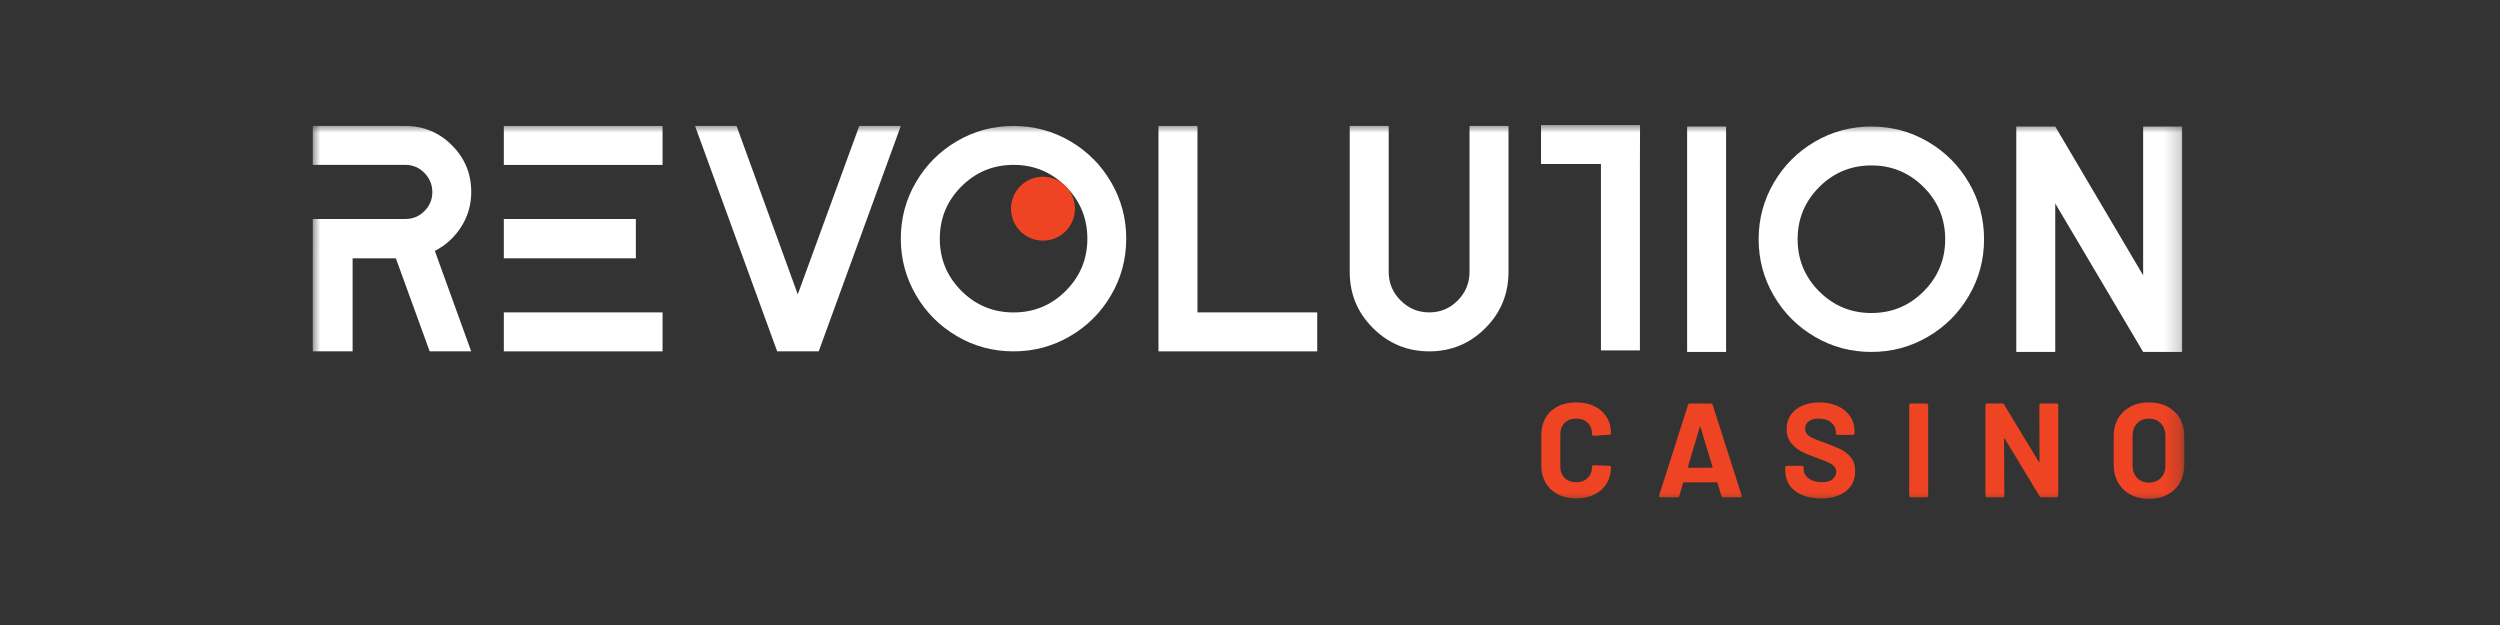 <svg width="160" height="40" viewBox="0 0 160 40" fill="none" xmlns="http://www.w3.org/2000/svg">
<rect x="0" y="0" width="160" height="40" fill="#333333" stroke="none"/>
<g clip-path="url(#clip0_15232_61364)">
<mask id="mask0_15232_61364" style="mask-type:luminance" maskUnits="userSpaceOnUse" x="20" y="8" width="120" height="25">
<path d="M139.797 8H20V32.365H139.797V8Z" fill="white"/>
</mask>
<g mask="url(#mask0_15232_61364)">
<path d="M42.404 10.555H32.245V8.061H42.404V10.555ZM40.695 16.532H32.245V14.016H40.695V16.532ZM42.404 22.487H32.245V19.993H42.404V22.487Z" fill="white"/>
<path d="M54.994 8.061H57.652L52.397 22.487H49.739L44.483 8.061H47.141L51.057 18.838L54.994 8.061Z" fill="white"/>
<path d="M61.25 9.03C62.356 8.385 63.562 8.061 64.866 8.061C66.169 8.061 67.375 8.385 68.482 9.03C69.588 9.676 70.464 10.552 71.109 11.658C71.755 12.764 72.079 13.971 72.079 15.274C72.079 16.577 71.755 17.787 71.109 18.89C70.464 19.996 69.588 20.872 68.482 21.517C67.375 22.163 66.169 22.487 64.866 22.487C63.562 22.487 62.353 22.166 61.25 21.517C60.144 20.872 59.268 19.996 58.622 18.89C57.977 17.784 57.652 16.577 57.652 15.274C57.652 13.971 57.974 12.764 58.622 11.658C59.268 10.552 60.144 9.676 61.25 9.03ZM61.529 18.614C62.45 19.535 63.562 19.996 64.869 19.996C66.175 19.996 67.287 19.535 68.209 18.614C69.13 17.692 69.591 16.58 69.591 15.274C69.591 13.968 69.13 12.855 68.209 11.934C67.287 11.013 66.175 10.552 64.869 10.552C63.562 10.552 62.45 11.013 61.529 11.934C60.608 12.855 60.147 13.968 60.147 15.274C60.147 16.58 60.608 17.692 61.529 18.614Z" fill="white"/>
<path d="M76.634 19.993H84.303V22.487H74.143V8.061H76.638V19.993H76.634Z" fill="white"/>
<path d="M94.05 8.061H96.544V17.395C96.544 18.811 96.05 20.014 95.059 21.002C94.071 21.99 92.873 22.487 91.474 22.487C90.073 22.487 88.873 21.993 87.876 21.002C86.879 20.014 86.382 18.811 86.382 17.395V8.061H88.876V17.395C88.876 18.111 89.131 18.723 89.639 19.229C90.149 19.738 90.758 19.993 91.474 19.993C92.189 19.993 92.795 19.738 93.298 19.229C93.798 18.72 94.05 18.111 94.05 17.395V8.061Z" fill="white"/>
<path d="M104.954 10.494V22.427H102.46V10.494H98.626V8H104.963" fill="white"/>
<path d="M110.47 22.524H107.976V8.097H110.47V22.524Z" fill="white"/>
<path d="M116.151 9.067C117.257 8.421 118.464 8.097 119.767 8.097C121.07 8.097 122.276 8.421 123.382 9.067C124.489 9.713 125.365 10.588 126.01 11.695C126.656 12.801 126.98 14.007 126.98 15.31C126.98 16.614 126.656 17.823 126.01 18.926C125.365 20.033 124.489 20.909 123.382 21.554C122.276 22.2 121.07 22.524 119.767 22.524C118.464 22.524 117.255 22.203 116.151 21.554C115.045 20.909 114.169 20.033 113.524 18.926C112.878 17.82 112.553 16.614 112.553 15.31C112.553 14.007 112.878 12.801 113.524 11.695C114.169 10.588 115.045 9.713 116.151 9.067ZM116.43 18.651C117.351 19.572 118.464 20.033 119.77 20.033C121.076 20.033 122.189 19.572 123.11 18.651C124.031 17.729 124.492 16.617 124.492 15.31C124.492 14.004 124.031 12.892 123.11 11.971C122.189 11.049 121.076 10.588 119.77 10.588C118.464 10.588 117.351 11.049 116.43 11.971C115.509 12.892 115.048 14.004 115.048 15.31C115.048 16.617 115.509 17.729 116.43 18.651Z" fill="white"/>
<path d="M137.161 8.097H139.656V22.524H137.161L131.536 13.022V22.524H129.042V8.097H131.536L137.161 17.62V8.097Z" fill="white"/>
<path d="M66.751 15.401C67.881 15.401 68.797 14.485 68.797 13.355C68.797 12.226 67.881 11.31 66.751 11.31C65.621 11.31 64.705 12.226 64.705 13.355C64.705 14.485 65.621 15.401 66.751 15.401Z" fill="#EF4423"/>
<path d="M99.702 31.637C99.366 31.462 99.105 31.219 98.92 30.904C98.739 30.589 98.644 30.225 98.644 29.813V27.831C98.644 27.418 98.735 27.055 98.92 26.739C99.102 26.424 99.363 26.182 99.702 26.009C100.038 25.836 100.432 25.752 100.878 25.752C101.324 25.752 101.706 25.833 102.042 25.997C102.378 26.161 102.636 26.391 102.824 26.691C103.012 26.991 103.102 27.34 103.102 27.734C103.102 27.785 103.069 27.816 102.999 27.828L101.996 27.888H101.978C101.921 27.888 101.893 27.858 101.893 27.794C101.893 27.491 101.799 27.249 101.614 27.064C101.43 26.879 101.184 26.788 100.881 26.788C100.578 26.788 100.323 26.879 100.138 27.064C99.954 27.249 99.86 27.491 99.86 27.794V29.864C99.86 30.161 99.954 30.404 100.138 30.586C100.323 30.767 100.572 30.861 100.881 30.861C101.19 30.861 101.43 30.771 101.614 30.586C101.799 30.404 101.893 30.161 101.893 29.864C101.893 29.801 101.927 29.77 101.996 29.77L102.999 29.813C103.027 29.813 103.051 29.822 103.072 29.837C103.094 29.852 103.102 29.873 103.102 29.898C103.102 30.292 103.009 30.643 102.824 30.946C102.639 31.249 102.378 31.483 102.042 31.649C101.706 31.816 101.321 31.898 100.878 31.898C100.436 31.898 100.038 31.81 99.702 31.637Z" fill="#EF4423"/>
<path d="M110.174 31.746L109.916 30.904C109.904 30.88 109.892 30.871 109.874 30.871H107.762C107.743 30.871 107.731 30.883 107.719 30.904L107.47 31.746C107.452 31.804 107.416 31.831 107.358 31.831H106.267C106.234 31.831 106.206 31.822 106.191 31.801C106.173 31.78 106.17 31.75 106.182 31.71L108.037 25.909C108.055 25.851 108.092 25.824 108.15 25.824H109.498C109.556 25.824 109.592 25.851 109.61 25.909L111.465 31.71C111.465 31.71 111.474 31.734 111.474 31.753C111.474 31.804 111.444 31.828 111.38 31.828H110.289C110.232 31.828 110.195 31.801 110.177 31.743L110.174 31.746ZM108.061 29.934H109.571C109.604 29.934 109.616 29.916 109.604 29.883L108.831 27.334C108.825 27.309 108.816 27.3 108.807 27.303C108.795 27.303 108.786 27.315 108.783 27.334L108.028 29.883C108.022 29.916 108.034 29.934 108.061 29.934Z" fill="#EF4423"/>
<path d="M115.326 31.68C114.984 31.535 114.717 31.326 114.532 31.053C114.347 30.78 114.253 30.465 114.253 30.104V29.916C114.253 29.889 114.263 29.865 114.283 29.843C114.305 29.822 114.329 29.813 114.356 29.813H115.335C115.363 29.813 115.387 29.822 115.408 29.843C115.429 29.865 115.438 29.889 115.438 29.916V30.044C115.438 30.274 115.544 30.465 115.757 30.622C115.969 30.78 116.254 30.859 116.614 30.859C116.917 30.859 117.144 30.795 117.293 30.665C117.442 30.538 117.517 30.377 117.517 30.189C117.517 30.053 117.472 29.937 117.381 29.84C117.29 29.747 117.166 29.665 117.009 29.592C116.851 29.519 116.602 29.422 116.257 29.295C115.872 29.165 115.547 29.028 115.283 28.892C115.02 28.755 114.796 28.567 114.614 28.331C114.432 28.095 114.344 27.801 114.344 27.452C114.344 27.104 114.432 26.81 114.611 26.552C114.789 26.294 115.035 26.097 115.35 25.961C115.665 25.825 116.029 25.755 116.441 25.755C116.875 25.755 117.263 25.831 117.605 25.985C117.948 26.14 118.212 26.355 118.402 26.634C118.594 26.913 118.69 27.234 118.69 27.601V27.728C118.69 27.755 118.681 27.779 118.66 27.801C118.639 27.822 118.615 27.831 118.587 27.831H117.599C117.572 27.831 117.548 27.822 117.526 27.801C117.506 27.779 117.496 27.755 117.496 27.728V27.658C117.496 27.419 117.396 27.213 117.199 27.043C117.002 26.873 116.733 26.791 116.387 26.791C116.117 26.791 115.908 26.849 115.757 26.964C115.605 27.079 115.529 27.237 115.529 27.437C115.529 27.579 115.575 27.701 115.662 27.798C115.751 27.895 115.884 27.983 116.056 28.058C116.229 28.134 116.502 28.24 116.869 28.37C117.275 28.519 117.593 28.652 117.827 28.765C118.057 28.88 118.266 29.049 118.454 29.277C118.642 29.504 118.733 29.795 118.733 30.156C118.733 30.695 118.536 31.119 118.142 31.432C117.748 31.744 117.211 31.898 116.535 31.898C116.078 31.898 115.678 31.826 115.335 31.68H115.326Z" fill="#EF4423"/>
<path d="M122.221 31.801C122.2 31.78 122.191 31.756 122.191 31.728V25.927C122.191 25.9 122.2 25.876 122.221 25.855C122.243 25.833 122.267 25.824 122.294 25.824H123.297C123.325 25.824 123.349 25.833 123.37 25.855C123.392 25.876 123.401 25.9 123.401 25.927V31.728C123.401 31.756 123.392 31.78 123.37 31.801C123.349 31.822 123.325 31.831 123.297 31.831H122.294C122.267 31.831 122.243 31.822 122.221 31.801Z" fill="#EF4423"/>
<path d="M130.547 25.852C130.568 25.83 130.592 25.821 130.62 25.821H131.623C131.65 25.821 131.674 25.83 131.695 25.852C131.717 25.873 131.726 25.897 131.726 25.924V31.725C131.726 31.753 131.717 31.777 131.695 31.798C131.674 31.819 131.65 31.828 131.623 31.828H130.653C130.595 31.828 130.556 31.804 130.532 31.759L128.311 28.085C128.298 28.067 128.286 28.061 128.277 28.064C128.265 28.064 128.259 28.079 128.259 28.104L128.277 31.725C128.277 31.753 128.268 31.777 128.247 31.798C128.225 31.819 128.201 31.828 128.174 31.828H127.171C127.143 31.828 127.119 31.819 127.098 31.798C127.076 31.777 127.068 31.753 127.068 31.725V25.924C127.068 25.897 127.076 25.873 127.098 25.852C127.119 25.83 127.143 25.821 127.171 25.821H128.141C128.198 25.821 128.237 25.846 128.262 25.891L130.477 29.546C130.489 29.564 130.502 29.57 130.511 29.567C130.523 29.567 130.529 29.552 130.529 29.528L130.52 25.924C130.52 25.897 130.529 25.873 130.55 25.852H130.547Z" fill="#EF4423"/>
<path d="M136.35 31.65C136.011 31.468 135.744 31.21 135.556 30.883C135.368 30.553 135.274 30.174 135.274 29.747V27.91C135.274 27.485 135.368 27.113 135.556 26.785C135.744 26.458 136.011 26.206 136.35 26.025C136.69 25.843 137.084 25.755 137.529 25.755C137.975 25.755 138.378 25.846 138.717 26.025C139.057 26.203 139.323 26.458 139.512 26.785C139.699 27.113 139.794 27.485 139.794 27.91V29.747C139.794 30.177 139.699 30.556 139.512 30.889C139.323 31.223 139.057 31.477 138.717 31.659C138.378 31.838 137.981 31.929 137.529 31.929C137.077 31.929 136.69 31.838 136.35 31.653V31.65ZM138.296 30.586C138.49 30.386 138.587 30.119 138.587 29.789V27.901C138.587 27.57 138.49 27.301 138.299 27.098C138.108 26.895 137.85 26.794 137.532 26.794C137.214 26.794 136.965 26.895 136.772 27.098C136.58 27.301 136.484 27.567 136.484 27.901V29.789C136.484 30.122 136.58 30.386 136.772 30.586C136.962 30.786 137.217 30.886 137.532 30.886C137.847 30.886 138.102 30.786 138.296 30.586Z" fill="#EF4423"/>
<path d="M30.16 12.286C30.16 13.098 29.948 13.837 29.52 14.51C29.093 15.183 28.532 15.698 27.829 16.056L30.157 22.487H27.499L25.335 16.532H22.567V22.487H20L20.001 14.016H25.935C26.417 14.016 26.823 13.849 27.163 13.51C27.502 13.171 27.669 12.767 27.669 12.295C27.669 11.822 27.499 11.413 27.163 11.067C26.826 10.725 26.417 10.552 25.935 10.552H20.001V8.061H25.935C27.102 8.061 28.099 8.473 28.923 9.297C29.748 10.121 30.16 11.119 30.16 12.286Z" fill="white"/>
</g>
</g>
<defs>
<clipPath id="clip0_15232_61364">
<rect width="120" height="24.366" fill="white" transform="translate(20 8)"/>
</clipPath>
</defs>
</svg>
